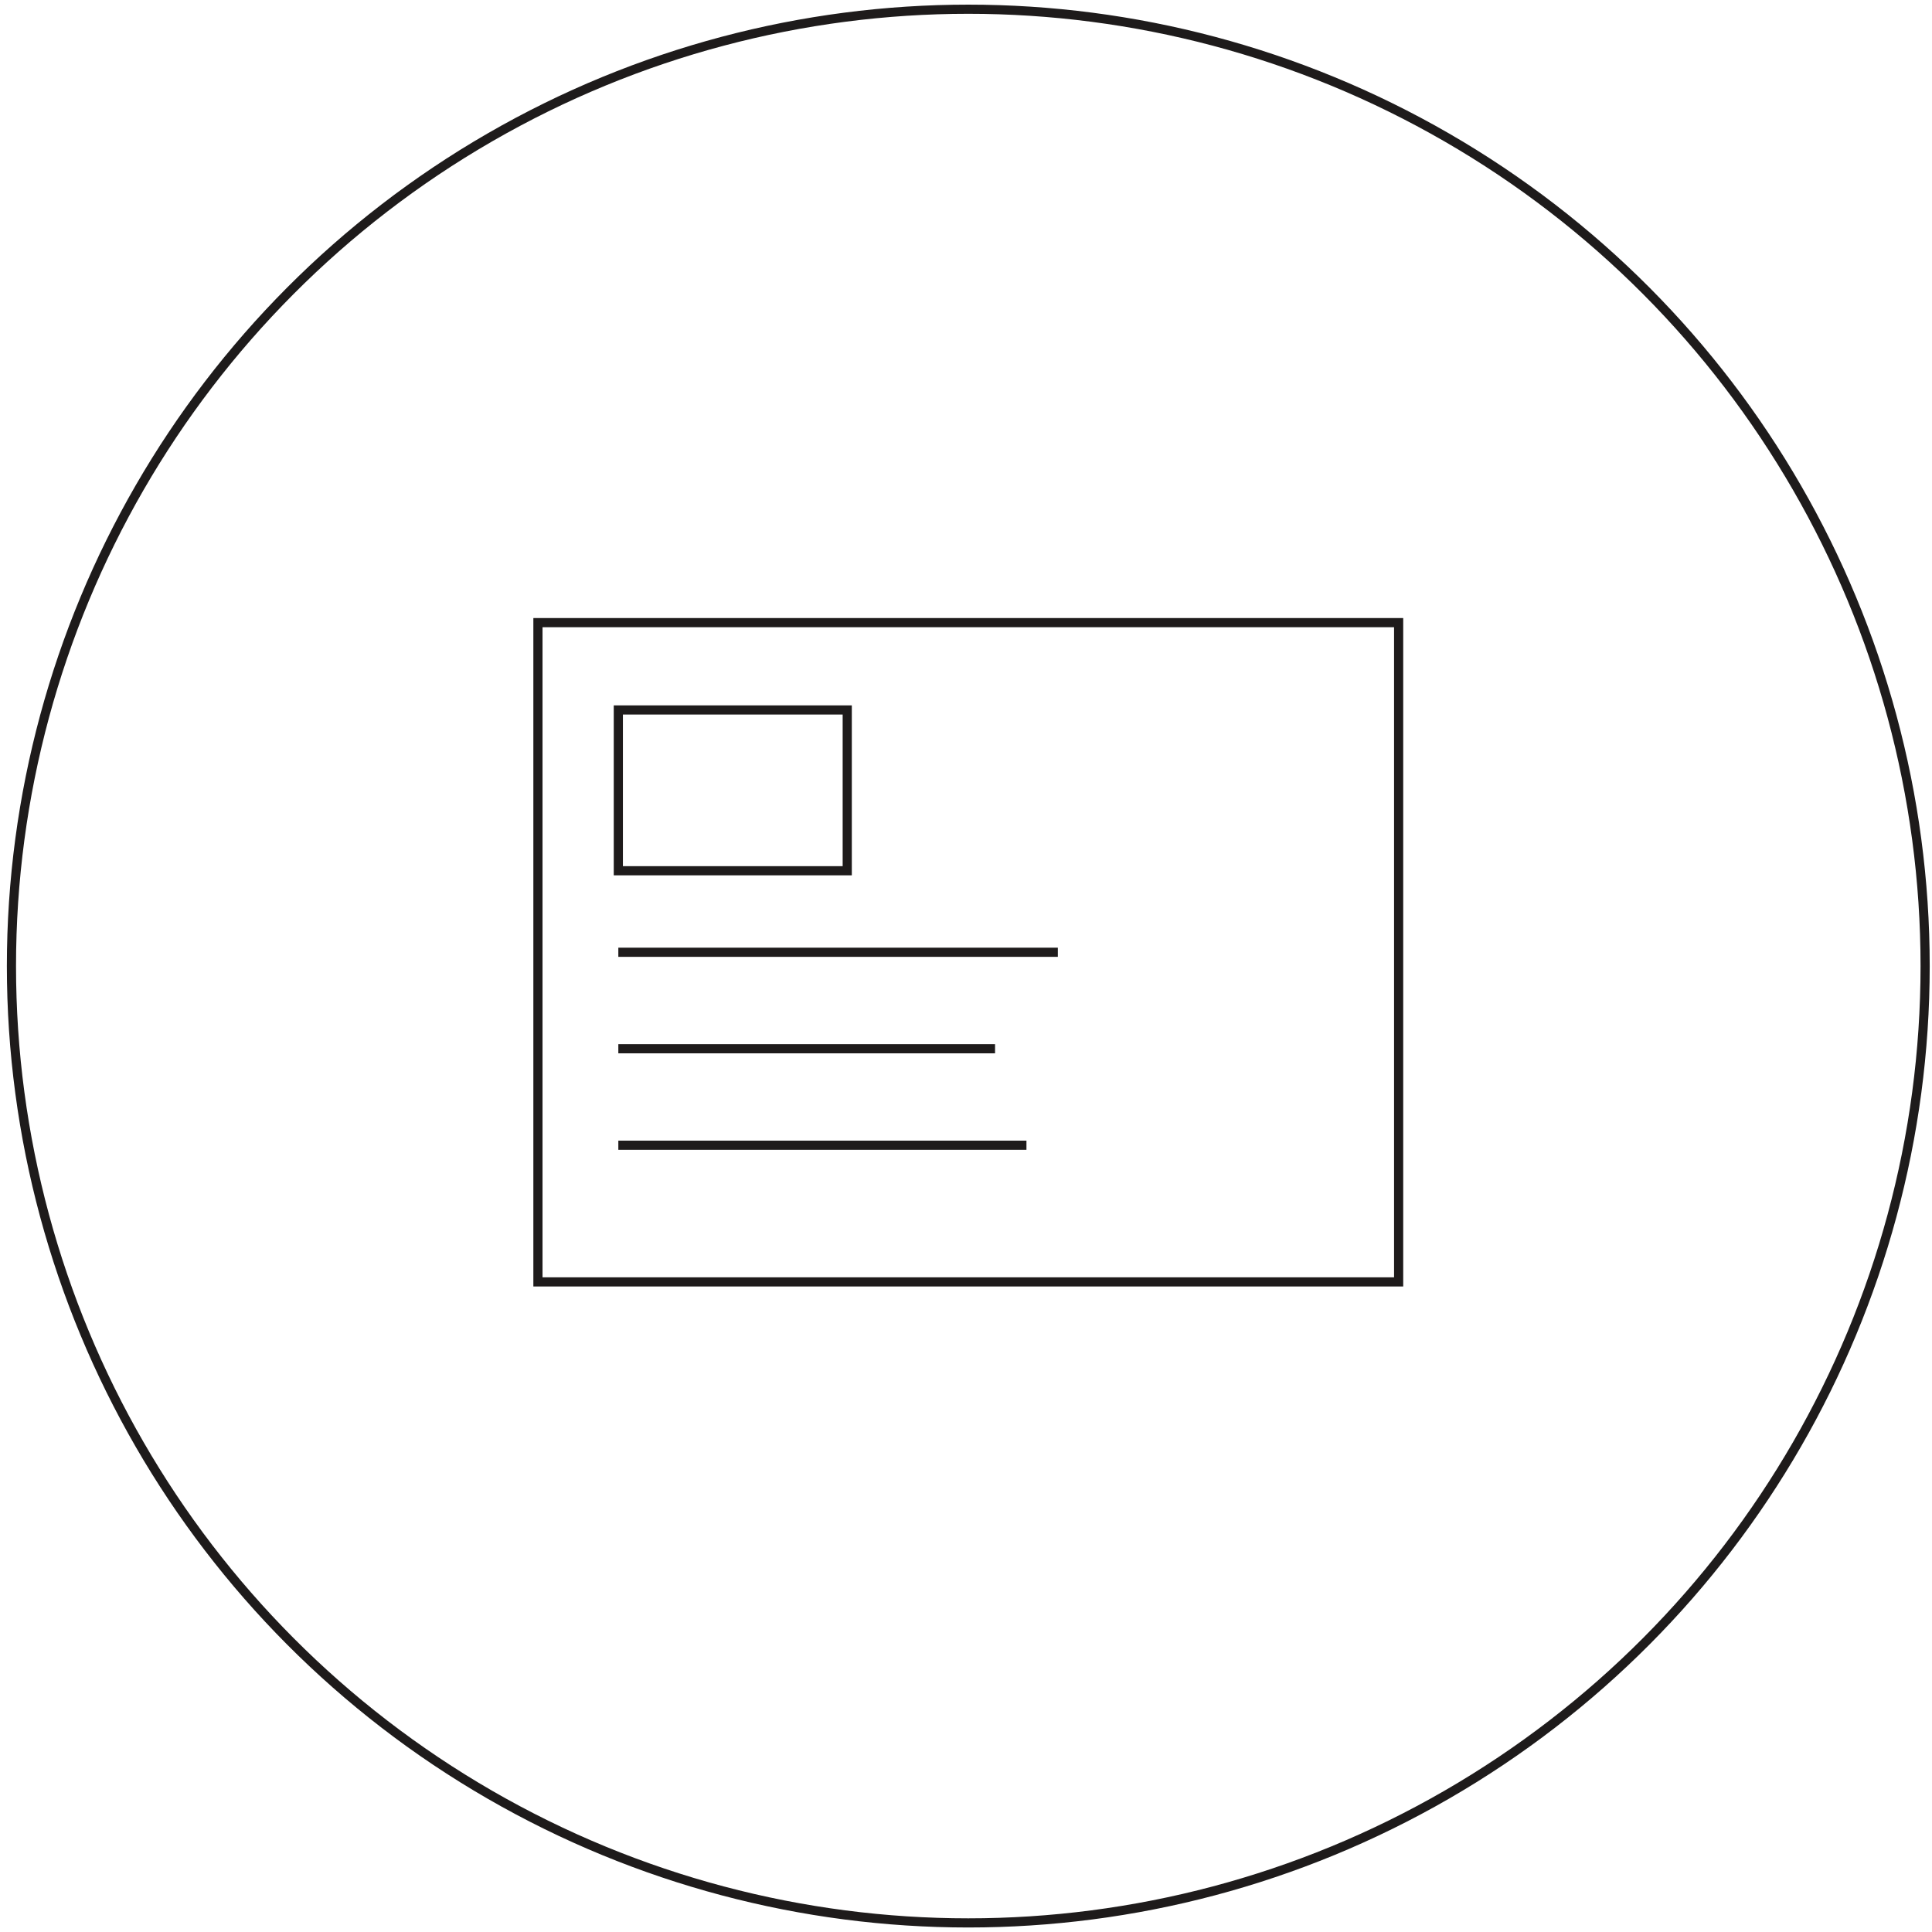 <svg width="211" height="211" viewBox="0 0 211 211" xmlns="http://www.w3.org/2000/svg">
    <g transform="translate(.75 .507)" stroke="#1E1B1B" fill="none" fill-rule="evenodd">
        <circle cx="105" cy="105" r="104.5"/>
        <path d="M58 67.493h94v72H58z"/>
        <path d="M66.78 77.03h25v17.56h-25zM66.78 103.493h48M66.78 114.03h41.143M66.78 124.566h44.572"/>
    </g>
</svg>
